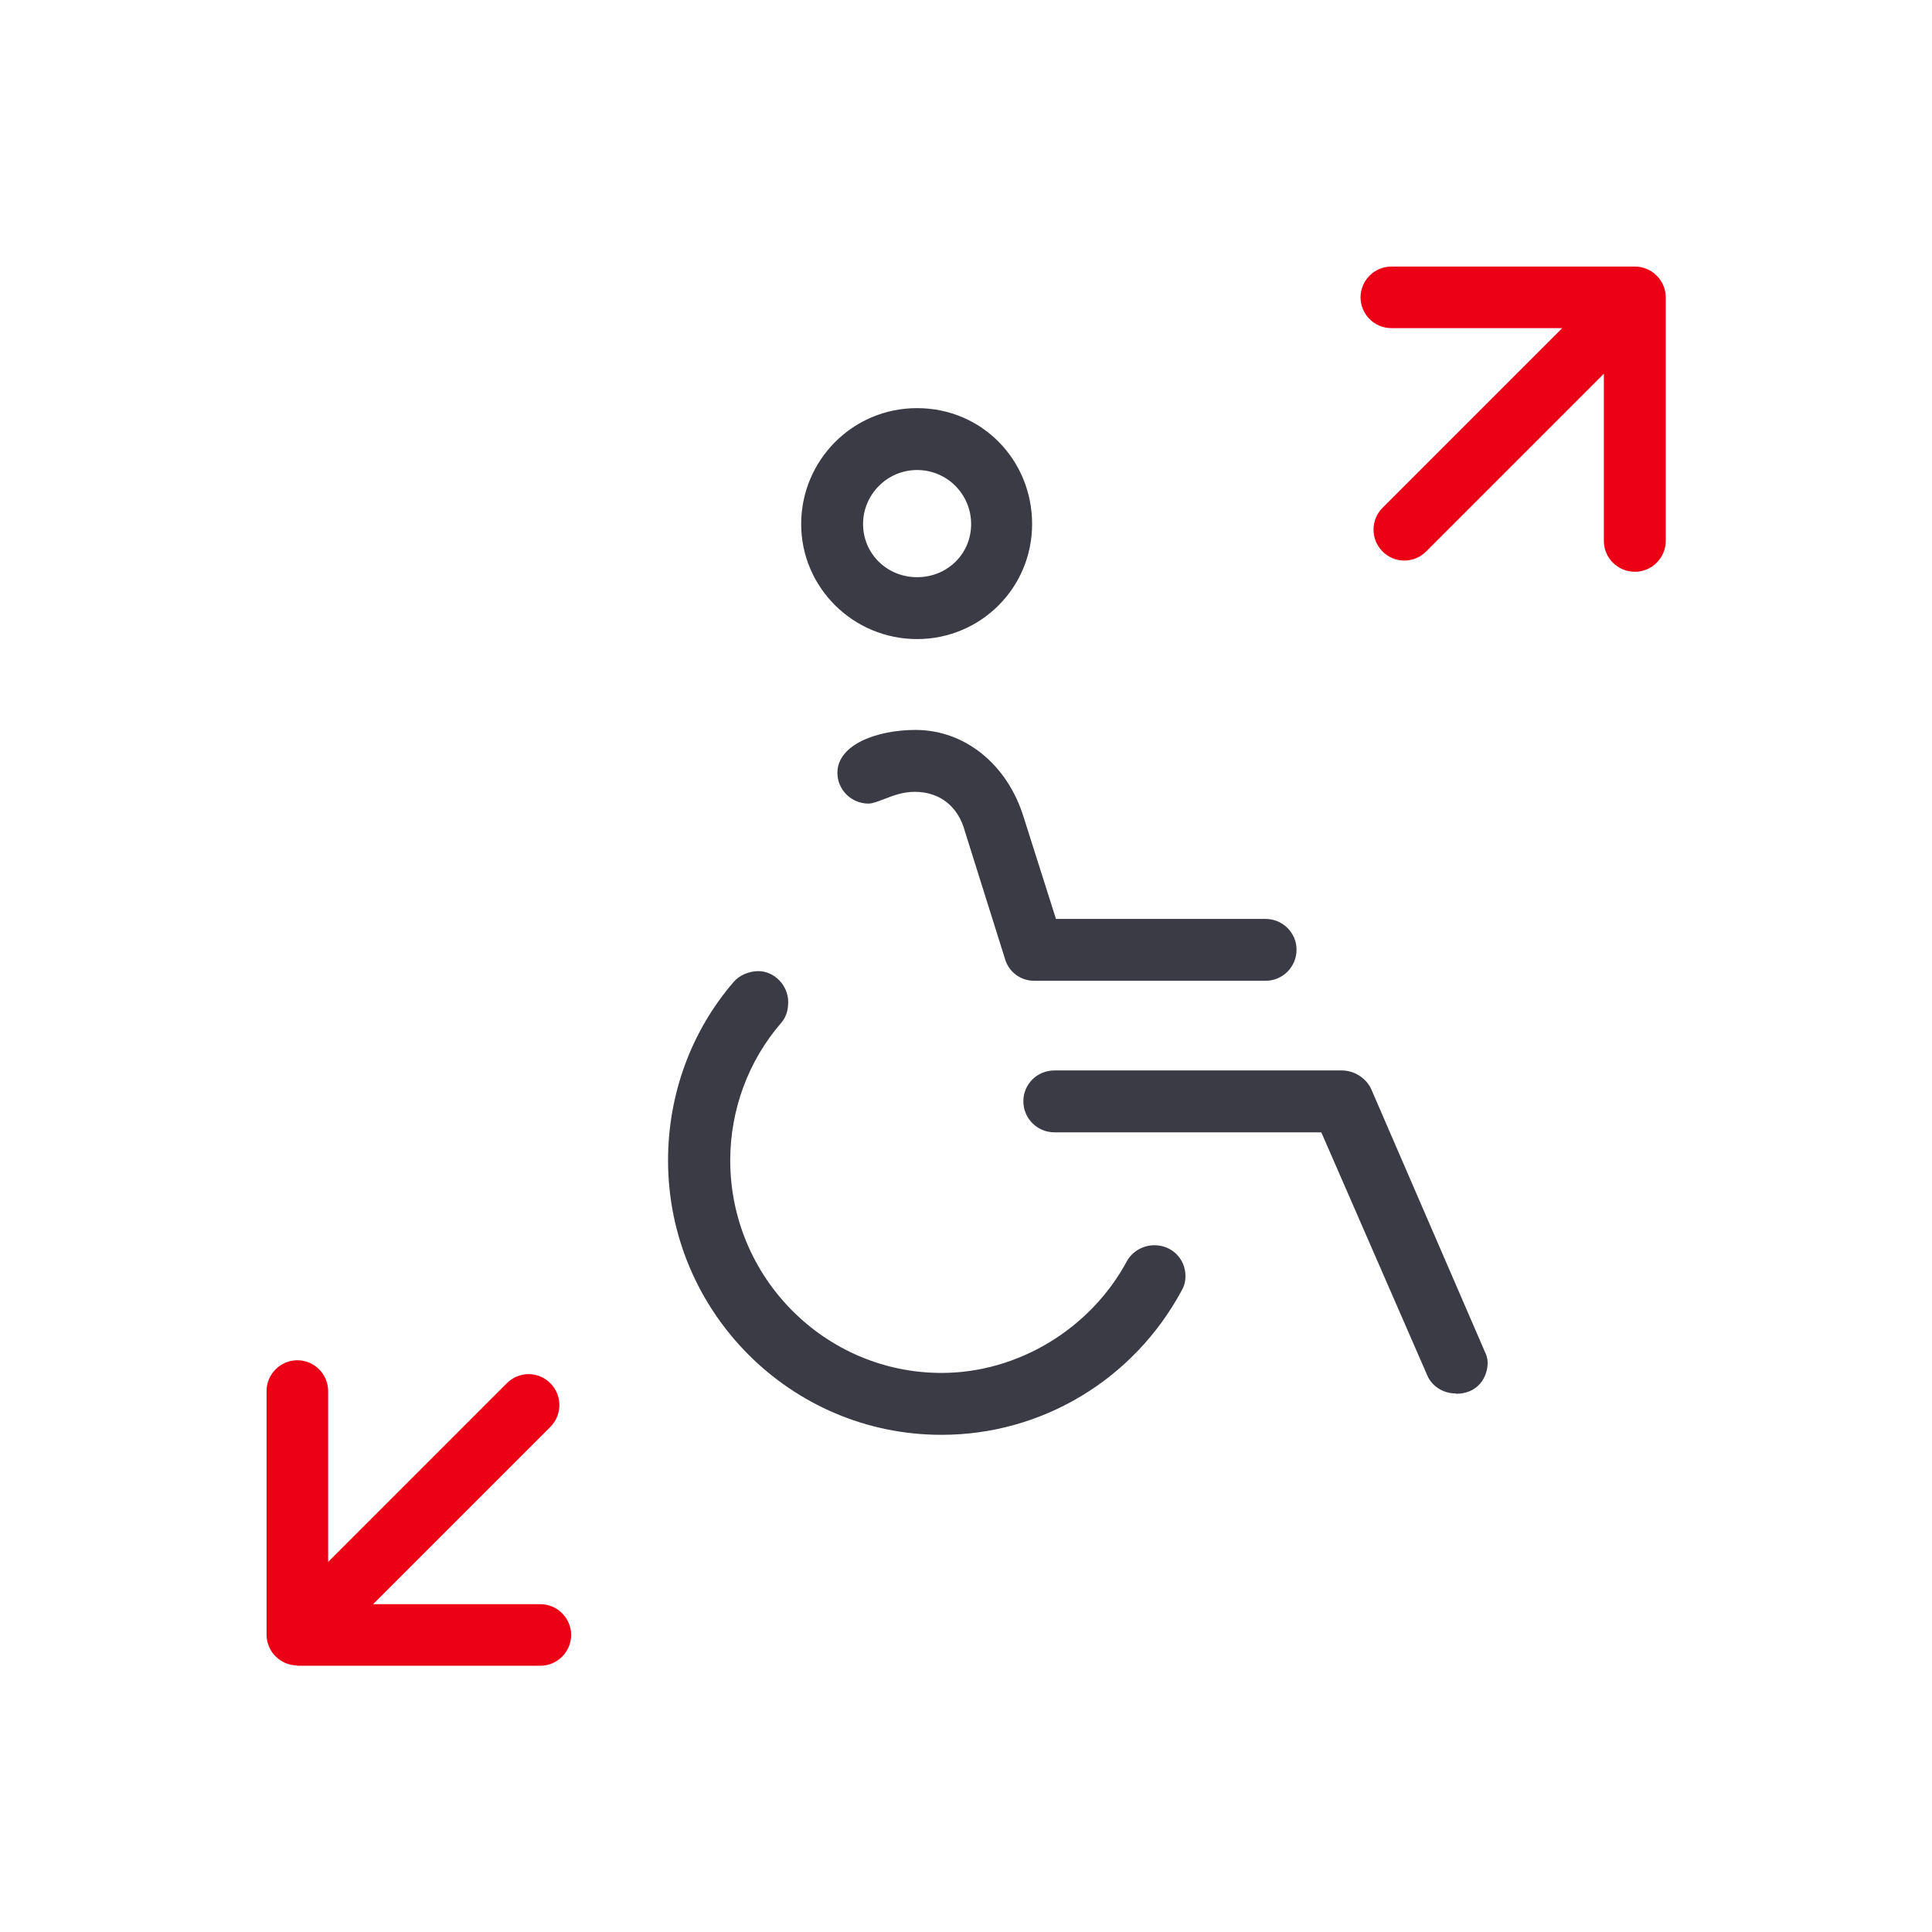 <?xml version="1.0" encoding="UTF-8"?>
<svg id="Illustrativ_2" data-name="Illustrativ 2" xmlns="http://www.w3.org/2000/svg" viewBox="0 0 64 64">
  <defs>
    <style>
      .cls-1 {
        fill: #ec0016;
      }

      .cls-2 {
        fill: #3a3b45;
      }
    </style>
  </defs>
  <path class="cls-2" d="m34.26,32.49c-.44,0-.83-.28-.96-.7l-1.33-4.23c-.22-.84-.83-1.33-1.67-1.33-.39,0-.73.13-1.01.24-.19.07-.38.15-.52.15-.57,0-1.03-.46-1.03-1.02,0-.93,1.3-1.42,2.59-1.42,1.63,0,3.04,1.14,3.58,2.89l1.07,3.37h6.94c.57,0,1.03.46,1.03,1.02s-.45,1.03-1.03,1.03h-7.68Z"/>
  <path class="cls-2" d="m30.38,21.17c-2.12,0-3.84-1.71-3.84-3.81s1.69-3.84,3.84-3.84,3.81,1.72,3.81,3.84-1.71,3.81-3.81,3.81Zm0-5.6c-.99,0-1.79.81-1.79,1.79s.79,1.76,1.79,1.76,1.79-.77,1.79-1.76-.8-1.79-1.79-1.79Z"/>
  <path class="cls-2" d="m48.22,46.16c-.41,0-.79-.24-.94-.6l-3.51-8.05h-8.84c-.57,0-1.03-.46-1.03-1.03s.46-1.02,1.03-1.02h9.52c.41,0,.8.25.97.61l3.76,8.69c.07.14.1.26.1.38,0,.49-.33,1.03-1.04,1.03Z"/>
  <path class="cls-2" d="m31.18,47.53c-4.99,0-9.05-4.08-9.05-9.09,0-2.19.77-4.29,2.18-5.92.18-.21.5-.35.81-.35.53,0,.99.47.99,1.02,0,.28-.07.5-.22.68-1.09,1.25-1.7,2.88-1.7,4.57,0,3.88,3.14,7.04,7,7.04,2.53,0,4.94-1.46,6.15-3.72.18-.31.53-.51.9-.51.58,0,1.03.45,1.03,1.02,0,.18-.04.33-.12.47-1.59,2.96-4.64,4.79-7.95,4.79Z"/>
  <path class="cls-1" d="m54.15,18.94c-.56,0-1.02-.46-1.02-1.02v-5.54l-5.89,5.89c-.19.19-.45.3-.72.3s-.53-.11-.72-.3c-.4-.4-.4-1.05,0-1.45l5.95-5.95h-5.66c-.56,0-1.02-.46-1.02-1.02s.46-1.02,1.02-1.02h8.07c.56,0,1.02.46,1.02,1.02v8.07c0,.56-.46,1.02-1.02,1.02Z"/>
  <path class="cls-1" d="m9.85,55.17c-.56,0-1.02-.46-1.02-1.02v-8.07c0-.56.46-1.02,1.02-1.02s1.02.46,1.02,1.02v5.66l5.92-5.92c.19-.19.45-.3.72-.3s.53.11.72.3c.4.4.4,1.05,0,1.45l-5.87,5.87h5.54c.56,0,1.02.46,1.02,1.02s-.46,1.02-1.02,1.02h-8.07Z"/>
</svg>
